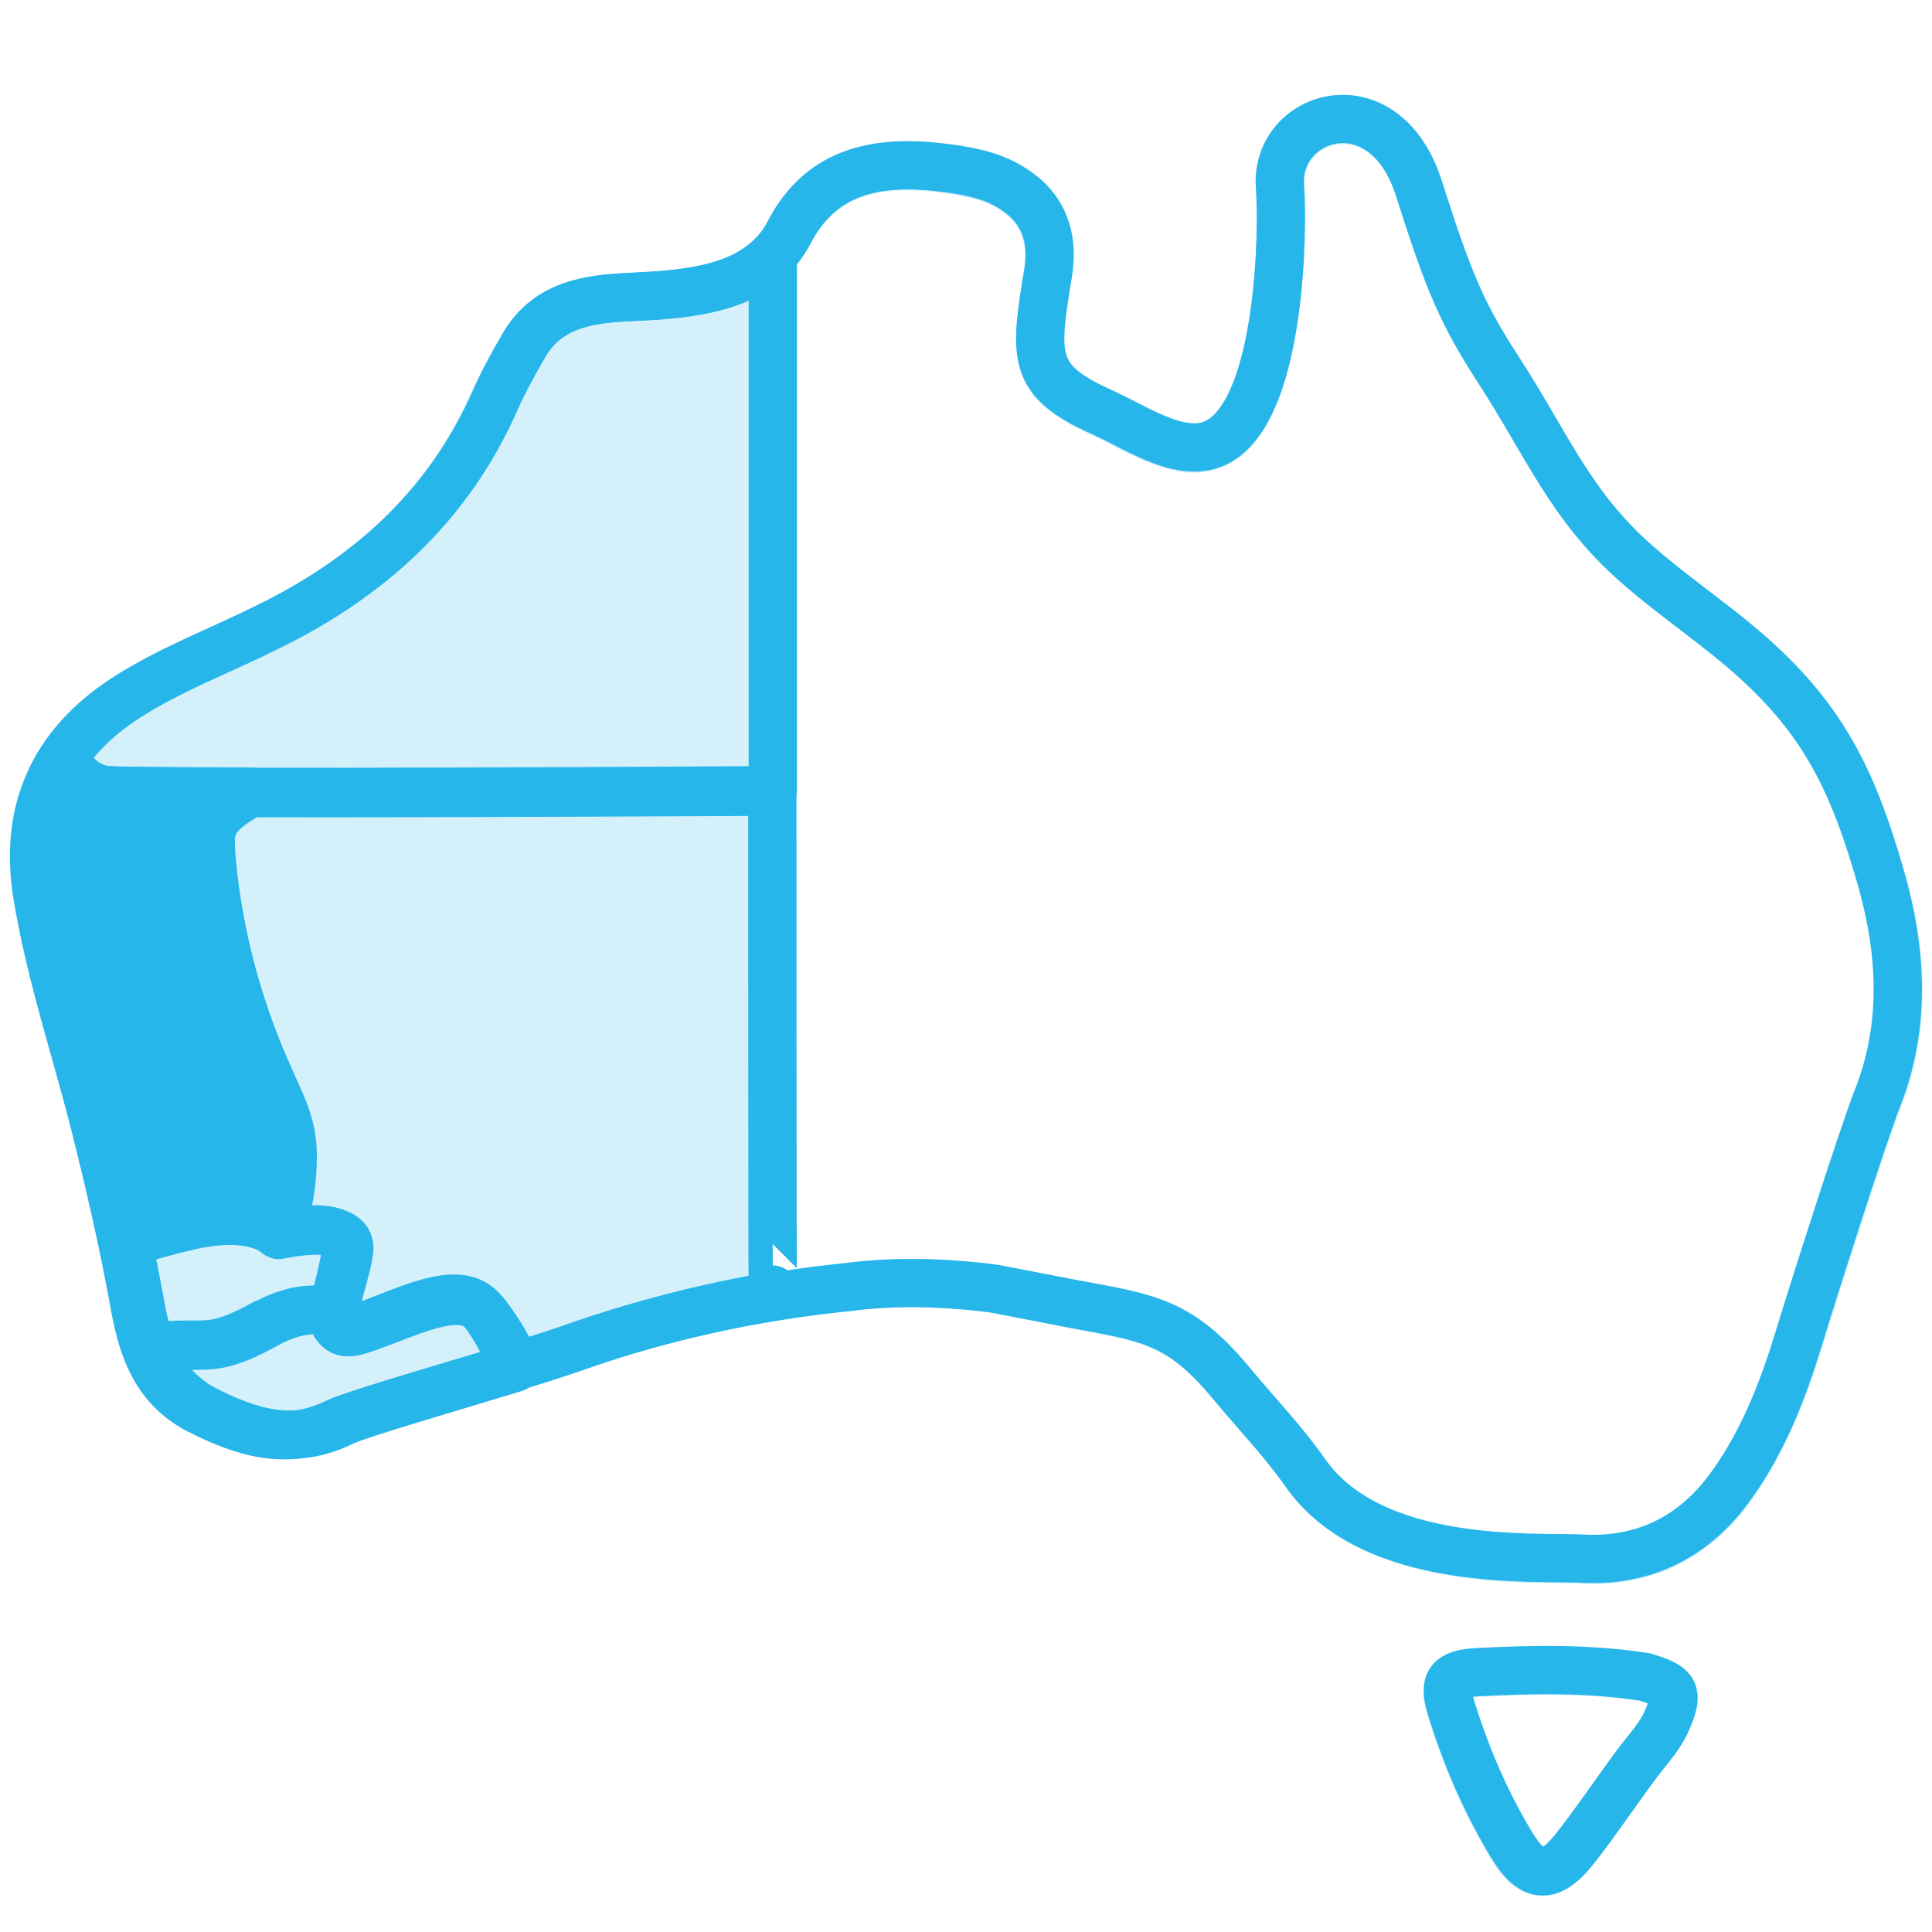 <?xml version="1.0" encoding="UTF-8"?>
<svg id="Layer_1" xmlns="http://www.w3.org/2000/svg" version="1.1" xmlns:xlink="http://www.w3.org/1999/xlink" viewBox="0 0 400 400">
  <!-- Generator: Adobe Illustrator 29.3.1, SVG Export Plug-In . SVG Version: 2.1.0 Build 151)  -->
  <defs>
    <style>
      .st0 {
        opacity: .2;
      }

      .st1, .st2 {
        fill: #27b6ea;
      }

      .st2, .st3 {
        stroke: #27b6ea;
        stroke-linecap: round;
        stroke-linejoin: round;
        stroke-width: 10px;
      }

      .st3 {
        fill: none;
      }
    </style>
  </defs>
  <g class="st0">
    <path class="st1" d="M342.9,342.8c-.3-.1-.6-.1-.8-.2-.3-.1-.6-.2-.9-.2-12.2-1.9-24.3-1.6-35.6-1-3.3.2-7.3.8-9.5,4s-1.4,7.1-.5,10.1c3.5,11.1,7.8,20.7,13.1,29.5,1.9,3.1,5,7.3,10,7.6h.5c4.8,0,8.3-3.8,10.6-6.6,2.8-3.6,5.5-7.3,8-10.9,1.6-2.2,3.2-4.5,4.8-6.6.6-.8,1.2-1.5,1.8-2.3,1.9-2.3,4-4.9,5.3-8.2,1.2-2.9,2.4-6.3.8-9.5-1.3-3.3-4.4-4.7-7.6-5.7ZM340.6,354c-.8,2-2.3,3.9-3.9,5.8-.7.9-1.4,1.7-2,2.6-1.7,2.3-3.3,4.6-4.9,6.8-2.5,3.5-5.1,7.1-7.8,10.5-1.4,1.7-2.2,2.4-2.6,2.7-.4-.3-1.1-1-2.1-2.7-4.9-8.1-8.9-17-12.1-27.3-.1-.4-.2-.7-.3-1,.3,0,.8-.1,1.3-.1,10.8-.5,22.3-.8,33.6.9h.1q.1,0,.2.1c.5.2.9.3,1.2.4-.3.4-.5.8-.7,1.3Z"/>
    <path class="st1" d="M394.3,180.5c-5.4-18.5-11.2-31.9-25.3-45.4-4.9-4.7-10.2-8.8-15.4-12.7-3.9-3-7.8-6-11.5-9.2-9.2-8.1-14.2-16.6-19.9-26.5-2.3-4-4.7-8.1-7.6-12.4-7.2-11.1-9.9-17.3-16-36.5-4.9-15.4-16-19.1-24-17.6-9.1,1.7-15.2,9.7-14.6,18.9,1,14.2-1.6,43.3-10.1,48.1-3.5,2-9.3-1-15-3.8-1.6-.8-3.3-1.7-4.9-2.4-11.3-5.1-11-6.5-8.2-23.5,1.5-9.2-1.3-16.6-8.2-21.6-5.4-3.9-11.3-5-16.3-5.8-12.1-1.8-29.2-2-38.5,15.8-2.2,4.2-6,7-11.7,8.6-5.5,1.5-11.2,1.8-17.3,2.1-9.7.4-19.5,2.2-25.6,12.1-2.6,4.3-4.7,8.2-6.5,12.2-8.6,19.5-23.4,34.2-45.3,44.8-2.8,1.4-5.7,2.7-8.6,4-7,3.2-14.3,6.5-21.1,10.9C6.6,151.2-.4,166.8,2.7,185.8c1.8,11.1,4.8,22,7.8,32.6,1.4,4.9,2.8,10,4.1,15,3.6,14.3,6.3,26.3,8.4,37.8,1.8,9.7,4.9,19.5,15.8,25.1,9.3,4.8,20.5,8.8,32.8,2.8,2.1-1,13.6-4.5,22.9-7.3s18.9-5.7,24.4-7.6c18.2-6.5,37.7-10.8,57.7-12.8.5-.1,1-.1,1.5-.2.9-.1,14.6-2.3,15.2-2.3,7.4.3,18.2,4.1,27.6,6,1.1.2,2.2.4,3.2.6,13.1,2.5,17.9,3.4,26.9,14,1.5,1.8,3,3.5,4.6,5.3,3.9,4.4,7.6,8.6,10.8,13.2,13.6,19.4,42.6,19.7,56.6,19.8,1.8,0,3.4,0,4.4.1.8,0,1.7.1,2.5.1,13.5,0,24.9-6.1,33-17.7,5.8-8.3,10.3-18.1,14.2-30.8,3.3-10.7,13.7-43.4,16.4-50,5.8-14.8,6.1-30.8.8-49ZM384.1,225.7c-2.9,7.4-13.7,41.2-16.6,50.8-3.6,11.7-7.6,20.6-12.8,28-6.7,9.6-15.5,14-26.8,13.4-1.3-.1-3-.1-4.9-.1-12.3-.1-37.8-.3-48.5-15.5-3.5-5-7.6-9.6-11.5-14.1-1.5-1.7-3-3.4-4.5-5.1-11.2-13.2-19.3-14.8-32.6-17.3-1-.2-2.1-.4-3.2-.6-10.7-2.1-36.1-3.8-41.9-4-1.5-.1-2.9.1-4.1.3-.4.1-.8.1-1.2.1-5.2.5-10.3,1.2-15.5,2V59.4c3.3-2.3,5.8-5.3,7.7-8.8,5-9.5,13.4-12.7,28.2-10.5,5,.7,8.7,1.6,11.9,4,2.3,1.7,5.3,4.7,4.2,11.8-3,18.4-3.6,26.3,14,34.2,1.4.6,2.9,1.4,4.4,2.2,7.2,3.7,16.2,8.3,24.5,3.6,17.6-10,15.2-57,15.1-57.5-.3-4.8,3.1-7.7,6.5-8.4,4.2-.8,9.7,1.6,12.6,10.8,6.3,20.1,9.4,27,17.2,39,2.7,4.2,5,8.2,7.3,12,6,10.2,11.6,19.8,22,28.9,3.9,3.4,8,6.6,12,9.6,5.2,4,10,7.7,14.5,12,12.5,12,17.6,23.6,22.6,40.9,4.6,16.1,4.5,29.9-.6,42.5Z"/>
  </g>
  <g id="glOXGo">
    <g>
      <path class="st3" d="M341.5,347.5c5.4,1.7,6,3.1,3.8,8.3-1.5,3.7-4.2,6.4-6.5,9.5-4.3,5.8-8.3,11.8-12.7,17.4-5.1,6.5-8.8,6.3-13-.5-5.4-8.9-9.5-18.4-12.6-28.4-1.8-5.6-.5-7.3,5.5-7.6,11.5-.6,23.1-.8,34.6,1"/>
      <path class="st3" d="M221.9,269.9l-16.1-3.1c-16.5-2.2-28.1-.6-29.6-.4-20.2,2-39.8,6.3-58.9,13.1-11.7,4.1-43.2,12.8-47.8,15.1-10,4.9-19.2,2-28.4-2.7-8.9-4.6-11.6-12.8-13.2-21.5-2.3-12.8-5.2-25.5-8.4-38.1-4-15.7-9.2-31.2-11.8-47.2-2.7-17.1,3.2-30.7,18-40.4,9.2-6,19.4-9.8,29.1-14.6,21.3-10.3,38-25.2,47.7-47.3,1.8-4,3.9-7.8,6.1-11.6,4.9-8.1,13.1-9.3,21.6-9.7,6.2-.3,12.3-.6,18.4-2.3,6.5-1.8,11.8-5.3,14.8-11.1,6.9-13.3,19.1-15.2,33.3-13.2,4.9.7,9.8,1.7,14.1,4.9,6,4.3,7.2,10.5,6.2,16.7-2.9,17.5-3.4,22.3,11.1,28.8,7.7,3.5,17.1,10.2,24.3,6,12.8-7.3,13.3-43.7,12.6-52.8-1-14.9,21.7-22,28.8.6,6.2,19.5,9,26,16.6,37.7,9.9,15.3,14.8,28,28.4,39.9,8.6,7.6,18.4,13.8,26.7,21.8,13.4,12.8,18.8,25.5,23.9,43.2,4.3,15,5.3,30.5-.7,45.7-2.8,7-13.5,40.5-16.5,50.4-3.2,10.4-7.2,20.5-13.5,29.4-7.7,11-18.3,16.2-31.2,15.5-9.2-.5-43.3,2.1-57.2-17.7-4.7-6.7-10.4-12.6-15.6-18.9-10.7-12.8-17.3-13.3-32.8-16.2"/>
    </g>
  </g>
  <path class="st3" d="M23,163.6c14.3.8,137,0,137,0V52.9c-3,3-6.9,5.1-11.3,6.3-6.1,1.7-12.2,2-18.4,2.3-8.5.4-16.7,1.6-21.6,9.7-2.2,3.8-4.3,7.6-6.1,11.6-9.7,22.1-26.4,37-47.7,47.3-9.7,4.8-19.9,8.6-29.1,14.6-5.3,3.5-9.5,7.5-12.5,12,1.9,3.8,4.9,6.7,9.7,7Z"/>
  <path class="st3" d="M50.4,163.9"/>
  <path class="st3" d="M160,268.3v-1.3c-.1,0-.1-103.1-.1-103.1,0,0-67.5.4-108,.3-5.7,3.1-8.3,5.7-8.3,9.7s1.3,19.9,7.2,36.7c5.8,16.7,9.8,19.6,9.8,28.9s-2.9,16.2-2.9,16.2c0,0,15.4-3.5,14.6,3.2-.8,6.6-7.2,19.4,2.1,16.5,9.3-2.9,21-9.8,26-3.5,2.1,2.6,4.5,6.4,6.6,10.9,4.7-1.4,8.9-2.8,11.9-3.8,13.5-4.8,27.2-8.3,41.2-10.7Z"/>
  <path class="st2" d="M50.7,210.3c-5.8-16.7-7.2-32.7-7.2-36.7s2.7-6.6,8.3-9.7l-40.9-.2c-2.4,6.4-3,13.5-1.8,21.4,2.6,16,7.8,31.5,11.8,47.2,2.1,8.3,4.1,16.6,5.8,24.9,4.9-1.5,9.7-2.8,13.4-3.6,12.9-2.7,17.3,1.9,17.3,1.9h.1s2.9-6.9,2.9-16.2-4-12.2-9.8-28.9Z"/>
  <path class="st3" d="M106.6,283.1c-2.1-4.5-4.5-9-6.6-11.6-5-6.4-16.7.5-26,3.5-4,1.2-5.1-.4-5-3.1,0,0-5.3-2.5-13.9,2.3-8.7,4.8-11.2,4.4-16.8,4.4s-4.2.2-6.9.4c1.9,5.2,5.1,9.7,10.9,12.8,9.2,4.7,18.4,7.6,28.4,2.7,3.4-1.7,21.9-7,35.9-11.3Z"/>
  <path class="st3" d="M54.8,274.1c8.7-4.8,13.9-2.3,13.9-2.3,0,0,2.4-8.4,3-13.2.7-6.2-12.8-3.6-14.4-3.2,0,0,0,0,0,0h-.1s-4.4-4.5-17.3-1.9c-3.7.8-8.4,2.1-13.4,3.6.9,4.4,1.8,8.8,2.6,13.2.5,2.9,1.2,5.8,2.2,8.5,2.6-.2,5-.4,6.7-.4,5.7,0,8.1.4,16.8-4.4Z"/>
</svg>